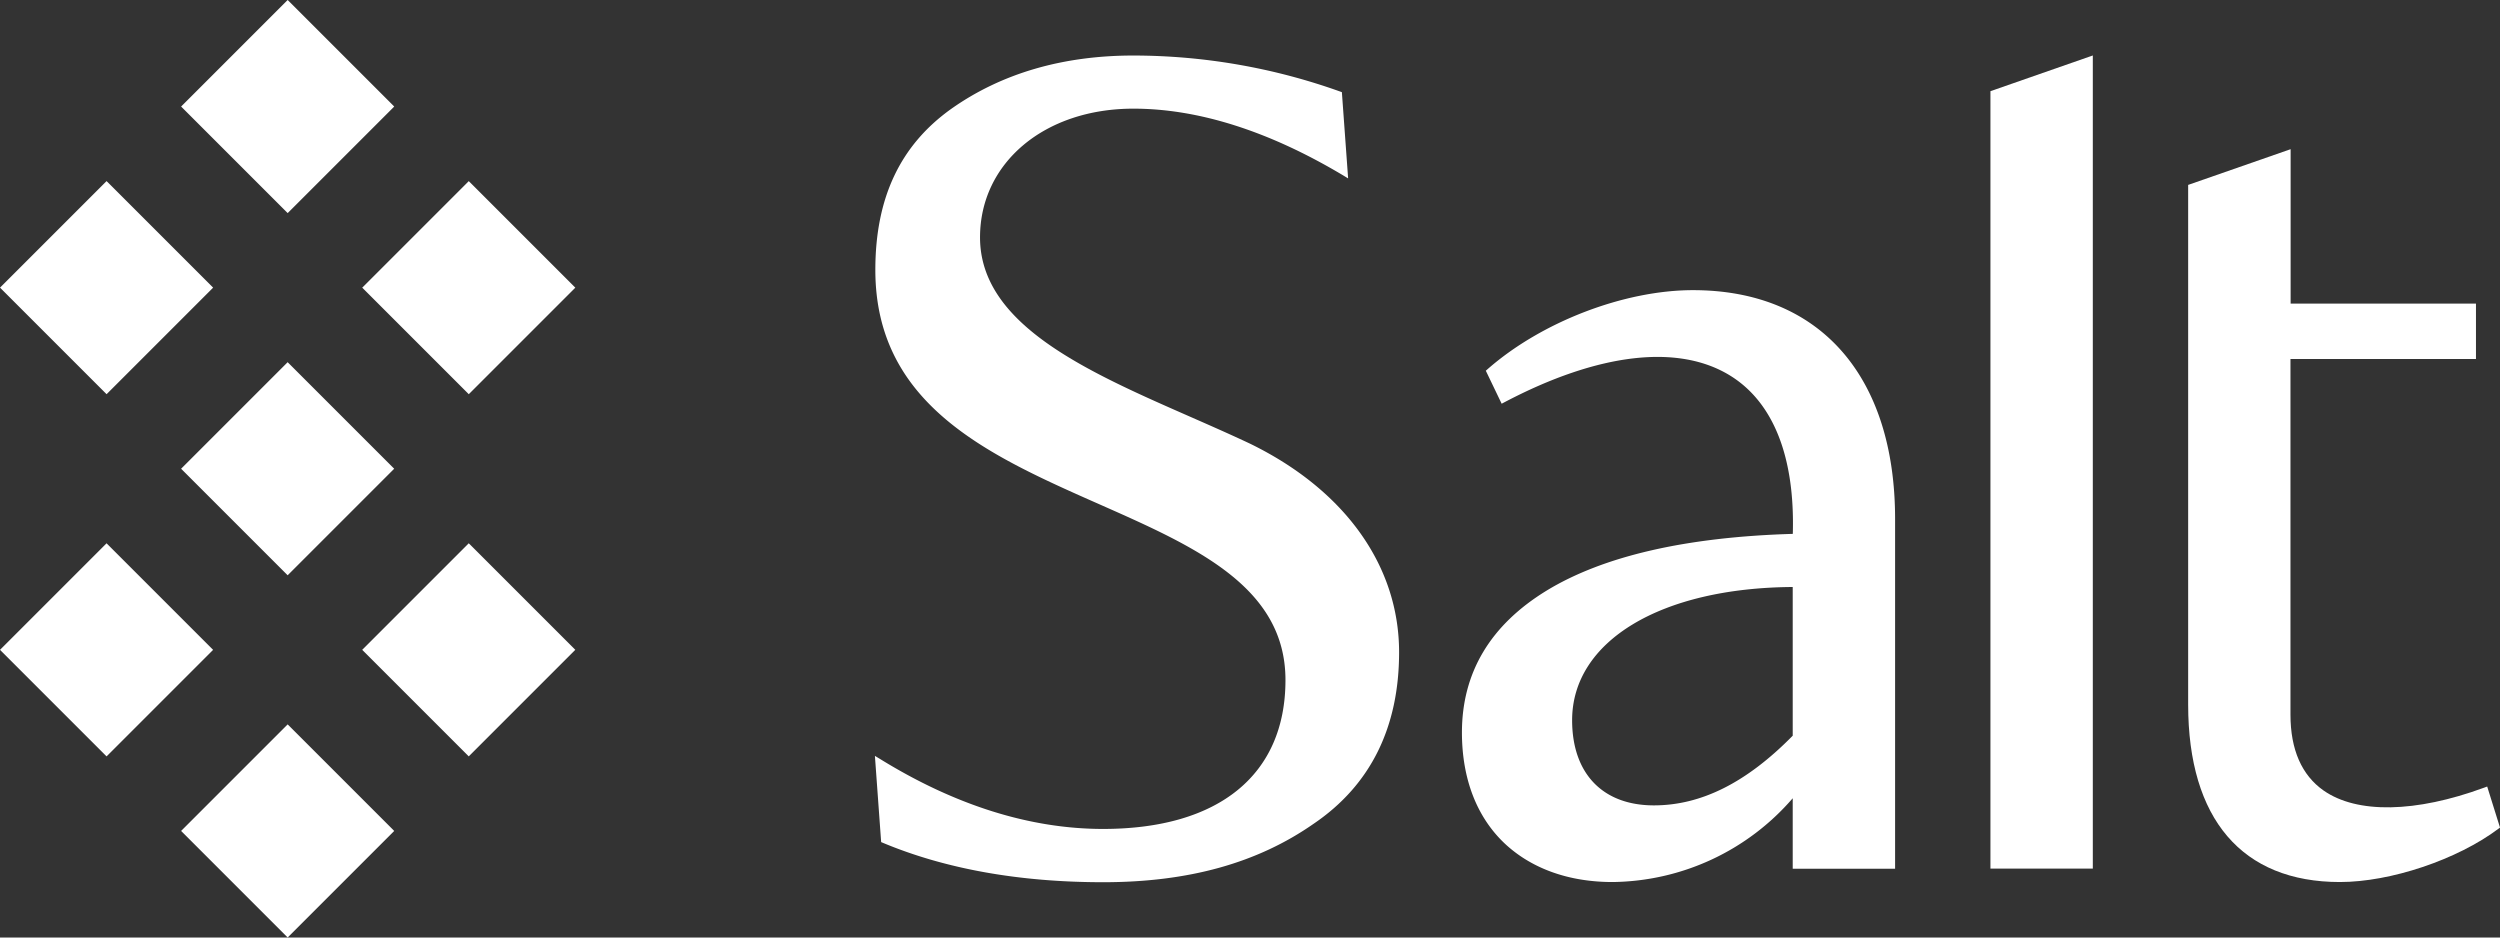 <svg xmlns="http://www.w3.org/2000/svg" viewBox="0 0 800 300"><rect x="0" y="0" width="800" height="300" fill="#333333" stroke="none"/><defs><style>.cls-1{fill:#fff;}</style></defs><title>Wordmark — White</title><g id="Layer_2" data-name="Layer 2"><g id="Layer_1-2" data-name="Layer 1"><path class="cls-1" d="M399.94,141.94c-6.26-2.95-12.88-5.86-19.28-8.67-33-14.49-67.05-29.47-67.05-57.3,0-23.87,20.63-41.2,49.07-41.2,20.82,0,43.39,7.18,67.07,21.32l1.65,1-2-27.6-.62-.22a196.73,196.73,0,0,0-66.13-11.5c-22.59,0-42.16,5.72-58.16,17-16.41,11.66-24.38,28.54-24.38,51.59,0,43.31,36.43,59.42,71.67,75,30.64,13.55,59.57,26.34,59.57,56.26,0,30.27-21.27,47.64-58.36,47.64-23.3,0-47.31-7.53-71.36-22.38l-1.66-1,2,27.59.57.24c20,8.36,43.69,12.6,70.48,12.6,27.34,0,49.4-6.15,67.44-18.77,18.08-12.3,27.25-30.75,27.25-54.83C447.71,181,430.3,156.72,399.94,141.94Z"/><path class="cls-1" d="M541.77,92.85c-22.09,0-48.51,10.16-65.74,25.28l-.57.5,5.07,10.56.91-.48c30.1-15.84,55.83-18.81,72.46-8.36,13.66,8.59,20.5,26,19.8,50.49-34.08,1-60.57,7.07-78.76,18.14-18,11-27.12,26.23-27.12,45.42,0,14.8,4.74,27.09,13.72,35.55,8.55,8,20.47,12.3,34.48,12.3a77.26,77.26,0,0,0,57.65-26.81V278h32.76V166.09C606.43,120.23,582.26,92.85,541.77,92.85Zm31.9,142.57c-14.74,15-29.28,22.3-44.42,22.3-16.39,0-26.17-10.19-26.17-27.26,0-25.29,28.32-42.36,70.59-42.62Z"/><path class="cls-1" d="M795.9,251.69l-1,.37c-21.91,8.05-40.63,8.39-51.35.91-7-4.91-10.6-13.09-10.6-24.29V114.88h59.36V97.15H733V47.74L700.21,59.17V225.46c0,36.62,17.24,56.79,48.56,56.79,16.22,0,37.52-7.16,50.66-17l.57-.43Z"/><polygon class="cls-1" points="669.7 17.75 669.7 277.96 636.94 277.96 636.94 29.18 669.7 17.75"/><rect class="cls-1" x="67.94" y="9.99" width="48.22" height="48.22" transform="translate(2.85 75.07) rotate(-45)"/><rect class="cls-1" x="125.89" y="67.94" width="48.22" height="48.22" transform="translate(-21.15 133.03) rotate(-45)"/><rect class="cls-1" x="9.99" y="67.94" width="48.22" height="48.22" transform="translate(-55.1 51.07) rotate(-45)"/><rect class="cls-1" x="67.94" y="125.89" width="48.22" height="48.22" transform="translate(-79.11 109.02) rotate(-45)"/><rect class="cls-1" x="125.89" y="183.84" width="48.22" height="48.22" transform="translate(-103.11 166.97) rotate(-45)"/><rect class="cls-1" x="9.99" y="183.84" width="48.22" height="48.22" transform="translate(-137.06 85.02) rotate(-45)"/><rect class="cls-1" x="67.94" y="241.79" width="48.22" height="48.22" transform="translate(-161.06 142.97) rotate(-45)"/></g></g></svg>